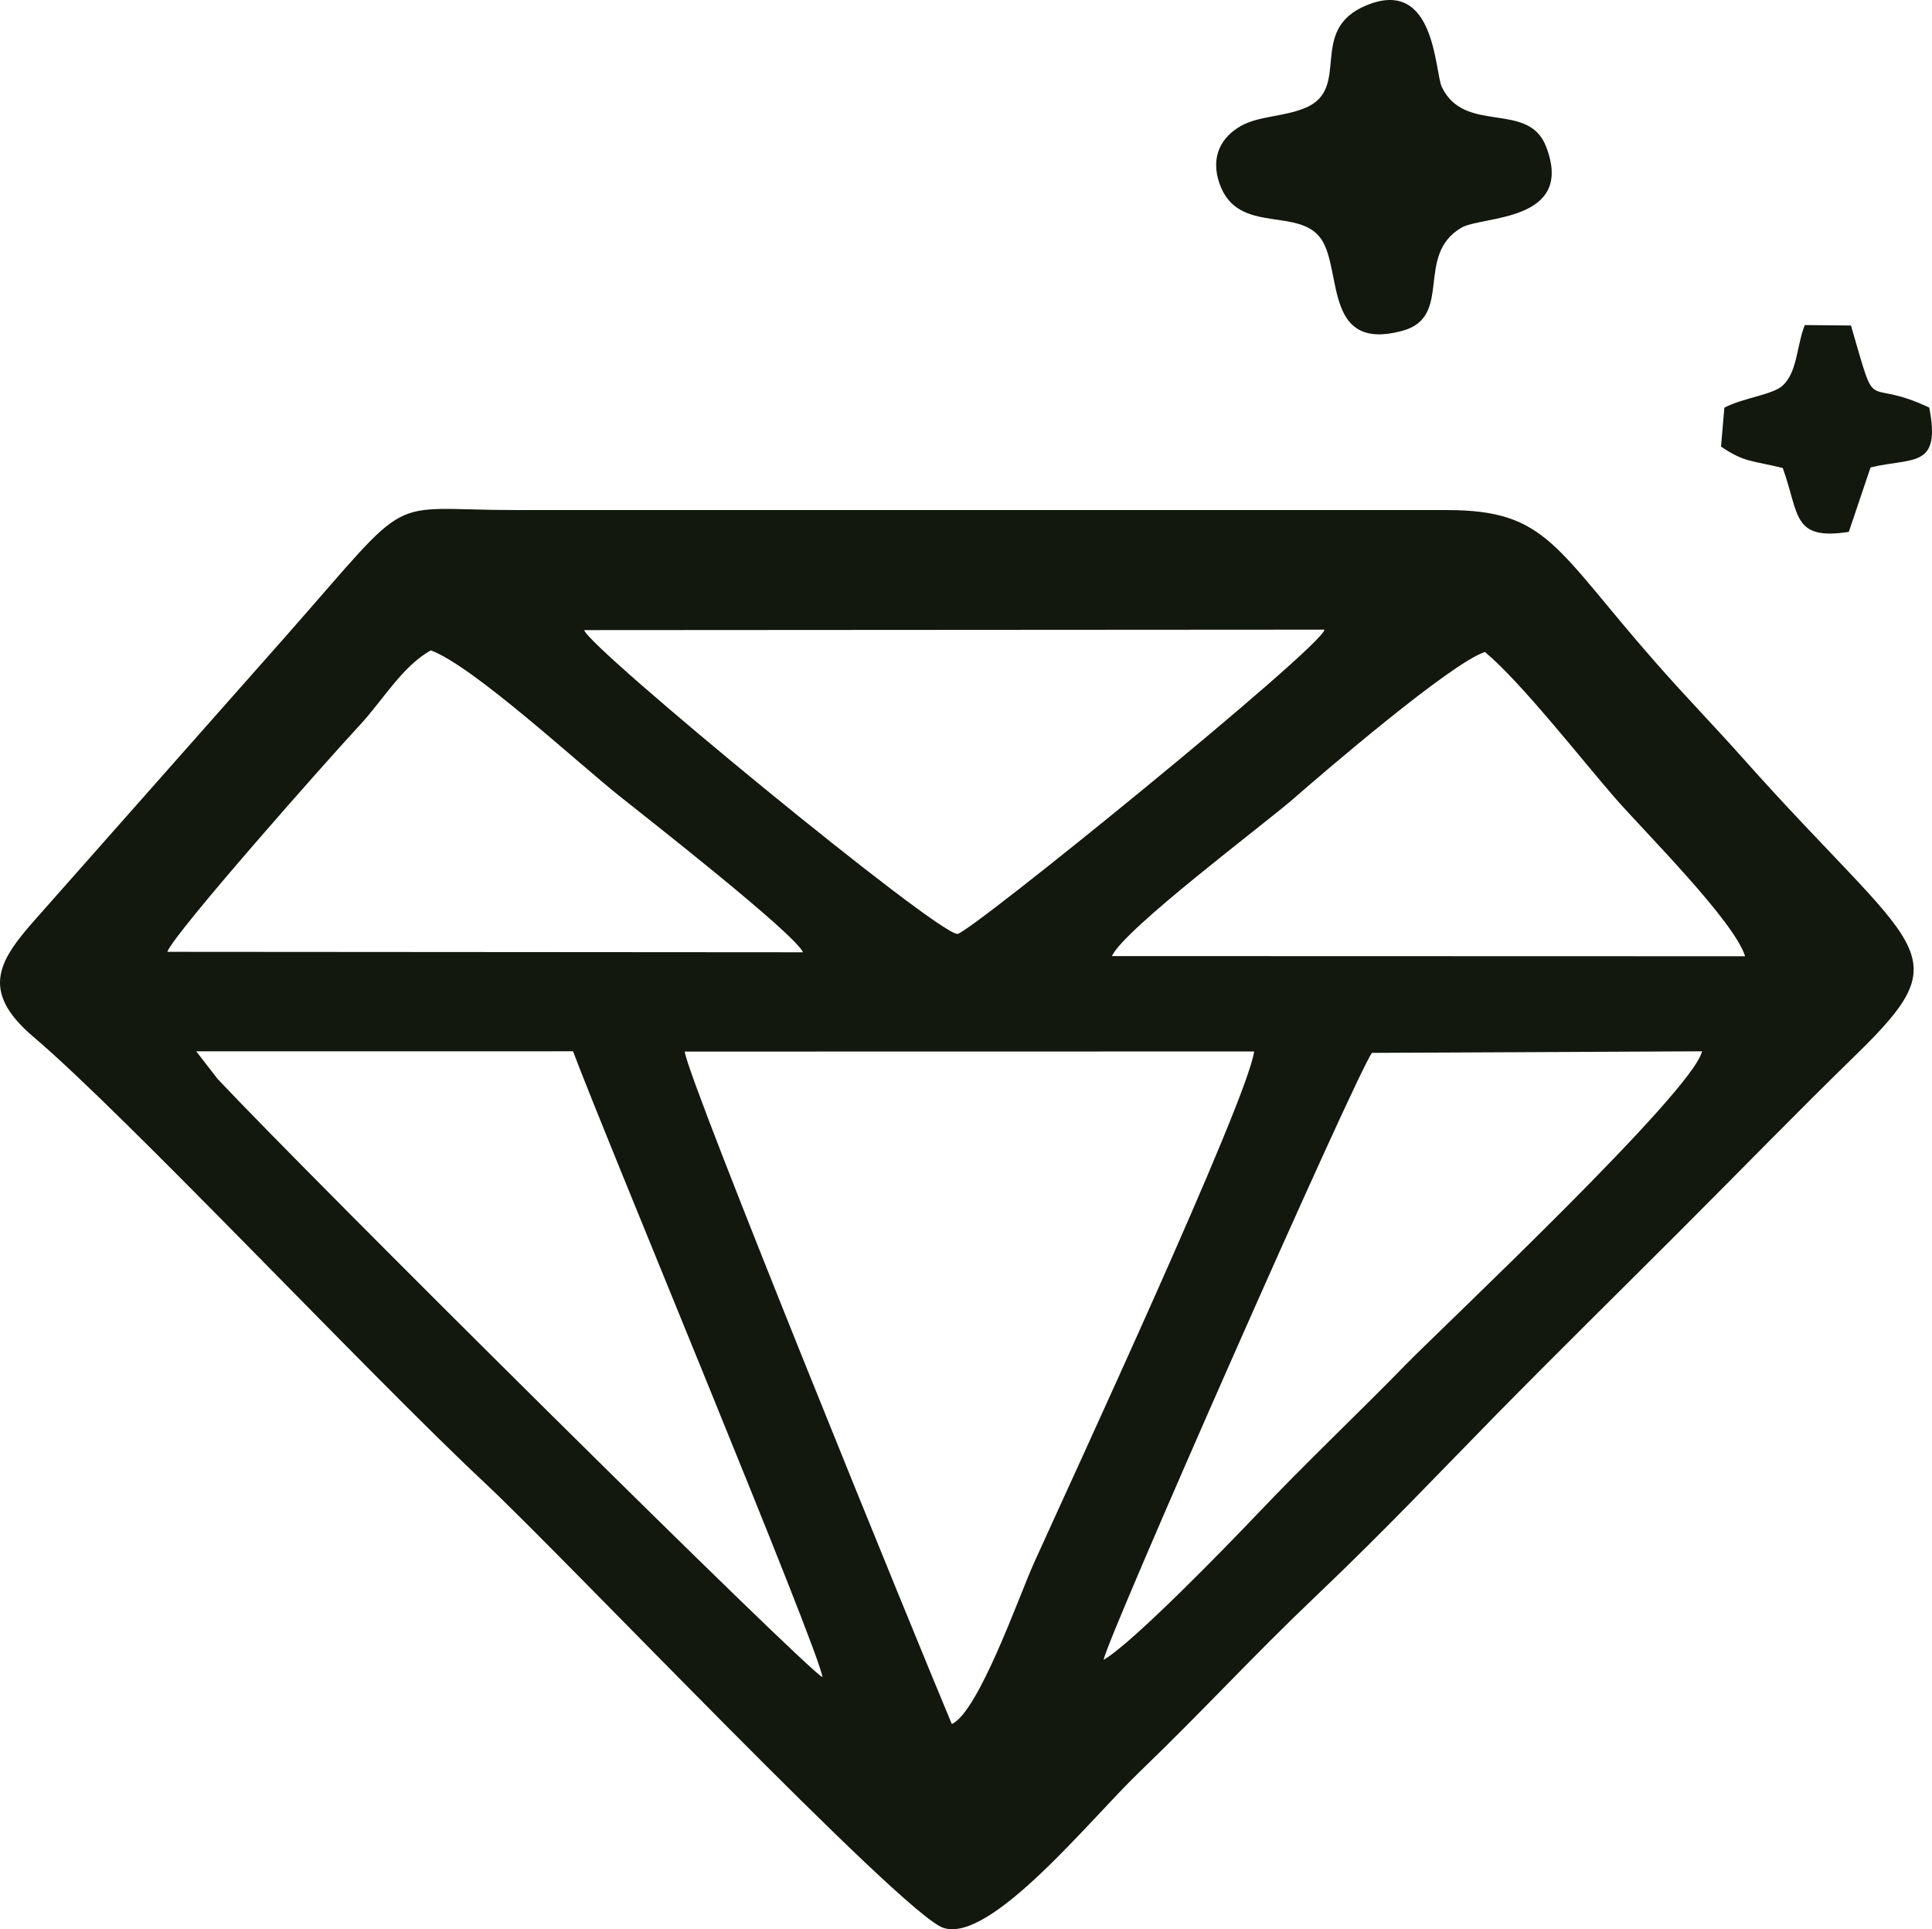 <?xml version="1.0" encoding="UTF-8"?>
<!DOCTYPE svg PUBLIC "-//W3C//DTD SVG 1.1//EN" "http://www.w3.org/Graphics/SVG/1.1/DTD/svg11.dtd">
<!-- Creator: CorelDRAW 2020 (64-Bit) -->
<svg xmlns="http://www.w3.org/2000/svg" xml:space="preserve" width="214.084mm" height="213.767mm" version="1.1" style="shape-rendering:geometricPrecision; text-rendering:geometricPrecision; image-rendering:optimizeQuality; fill-rule:evenodd; clip-rule:evenodd"
viewBox="0 0 21404.26 21372.6"
 xmlns:xlink="http://www.w3.org/1999/xlink"
 xmlns:xodm="http://www.corel.com/coreldraw/odm/2003">
 <defs>
  <style type="text/css">
   <![CDATA[
    .fil0 {fill:#12180D}
   ]]>
  </style>
 </defs>
 <g id="Layer_x0020_1">
  <g id="_1559886353376">
   <path class="fil0" d="M12227.01 18387.87c23.16,-203.93 2801.36,-6502.28 2972.85,-6723.86l3656.47 -17.33c-98.3,447.1 -2905.34,3084.29 -3275.24,3463.97 -534.74,548.77 -1097.56,1078.33 -1664.23,1674.91 -315.21,331.96 -1371.03,1419.25 -1689.85,1602.31zm-4641.19 -6738.23l6308.37 -1.15c-70.22,535.55 -2051.29,4804.86 -2440.82,5670.97 -164.92,366.79 -612.26,1646.25 -908.41,1779.79 -346.74,-823.16 -2925.7,-7138.1 -2959.14,-7449.61zm-5411.94 -2.63l4174.86 -0.49c333.77,897.41 2739.11,6661.84 2762.69,6933.03 -157.52,-60.37 -5634.11,-5492.85 -6700.36,-6626.29l-237.18 -306.25zm14277.19 -4424.12c400.12,332.21 1077.35,1199.15 1442.16,1617.83 320.3,367.69 1320.36,1361.84 1440.26,1753.09l-7014.58 -1.97c134.28,-298.86 1700.94,-1471.97 2005.96,-1738.8 331.15,-289.66 1747.43,-1505.89 2126.2,-1630.14zm-11677.86 -17.91c465.99,172.47 1609.04,1229.78 2088.59,1613.15 291.3,232.91 1927.28,1510.25 2035.12,1731.58l-7043.33 -4.93c75.48,-207.86 1776.01,-2128.74 2131.45,-2510.46 252.05,-270.62 472.89,-655.29 788.18,-829.33zm1699.22 -224.45l8201.07 -5.01c-19.96,188.15 -3930.29,3363.85 -4065.63,3370.67 -219.36,11.09 -4099.31,-3181.2 -4135.44,-3365.66zm9561.6 -1329.64l-10322.43 -0.33c-1480.75,0.33 -1101.17,-240.88 -2527.47,1377.52l-2772.45 3134.14c-409.49,461.47 -655.87,803.37 -39.26,1326.27 1019.61,864.8 3710.76,3734.09 4998.27,4939.3 891.66,834.67 4624.27,4773.33 5078.27,4928.88 520.94,178.64 1624.57,-1195.61 2159.46,-1711.12 759.67,-732.17 1246.69,-1275.11 1983.87,-1976.65 754.5,-718.04 1390.17,-1391.64 1975.33,-1987.24 674.52,-686.59 1397.98,-1398.22 2015.98,-2016.06 686.67,-686.43 1326.6,-1345.66 1979.85,-1981.57 1191.26,-1159.73 679.94,-1111.69 -1255.73,-3285.67 -339.02,-380.75 -604.12,-648.39 -960.39,-1053.29 -1119.07,-1271.82 -1203.5,-1694.2 -2313.28,-1694.2z"/>
   <path class="fil0" d="M15139.81 58.51c-665.15,273.57 -156.62,922.37 -681.82,1138.2 -240.8,98.97 -511.24,86.4 -710.65,198.92 -211.72,119.41 -340.82,335.49 -237.59,635.5 204.91,595.75 918.35,232.26 1149.46,652.83 201.7,366.94 30.05,1207.85 873.67,982.16 576.86,-154.32 134.19,-839.18 659.56,-1144.53 226.51,-131.65 1260.91,-57.16 936.34,-898.31 -196.86,-510.18 -897.33,-130.75 -1153.81,-656.61 -82.13,-168.44 -68.25,-1223.61 -835.16,-908.16z"/>
   <path class="fil0" d="M19103.78 4515.81l-36.63 431.83c262.81,178.96 351.51,154.24 683.63,237.18 185.85,512.4 101.19,805.42 731.93,707.53l240.63 -714.02c469.52,-113.5 782.59,16.76 650.52,-663.09 -748.35,-353.48 -562.08,135.42 -867.42,-909.23l-511.58 -4.93c-90.5,228.48 -81.46,519.05 -244.32,669.91 -111.37,103.24 -432.57,134.03 -646.75,244.82z"/>
  </g>
 </g>
</svg>
